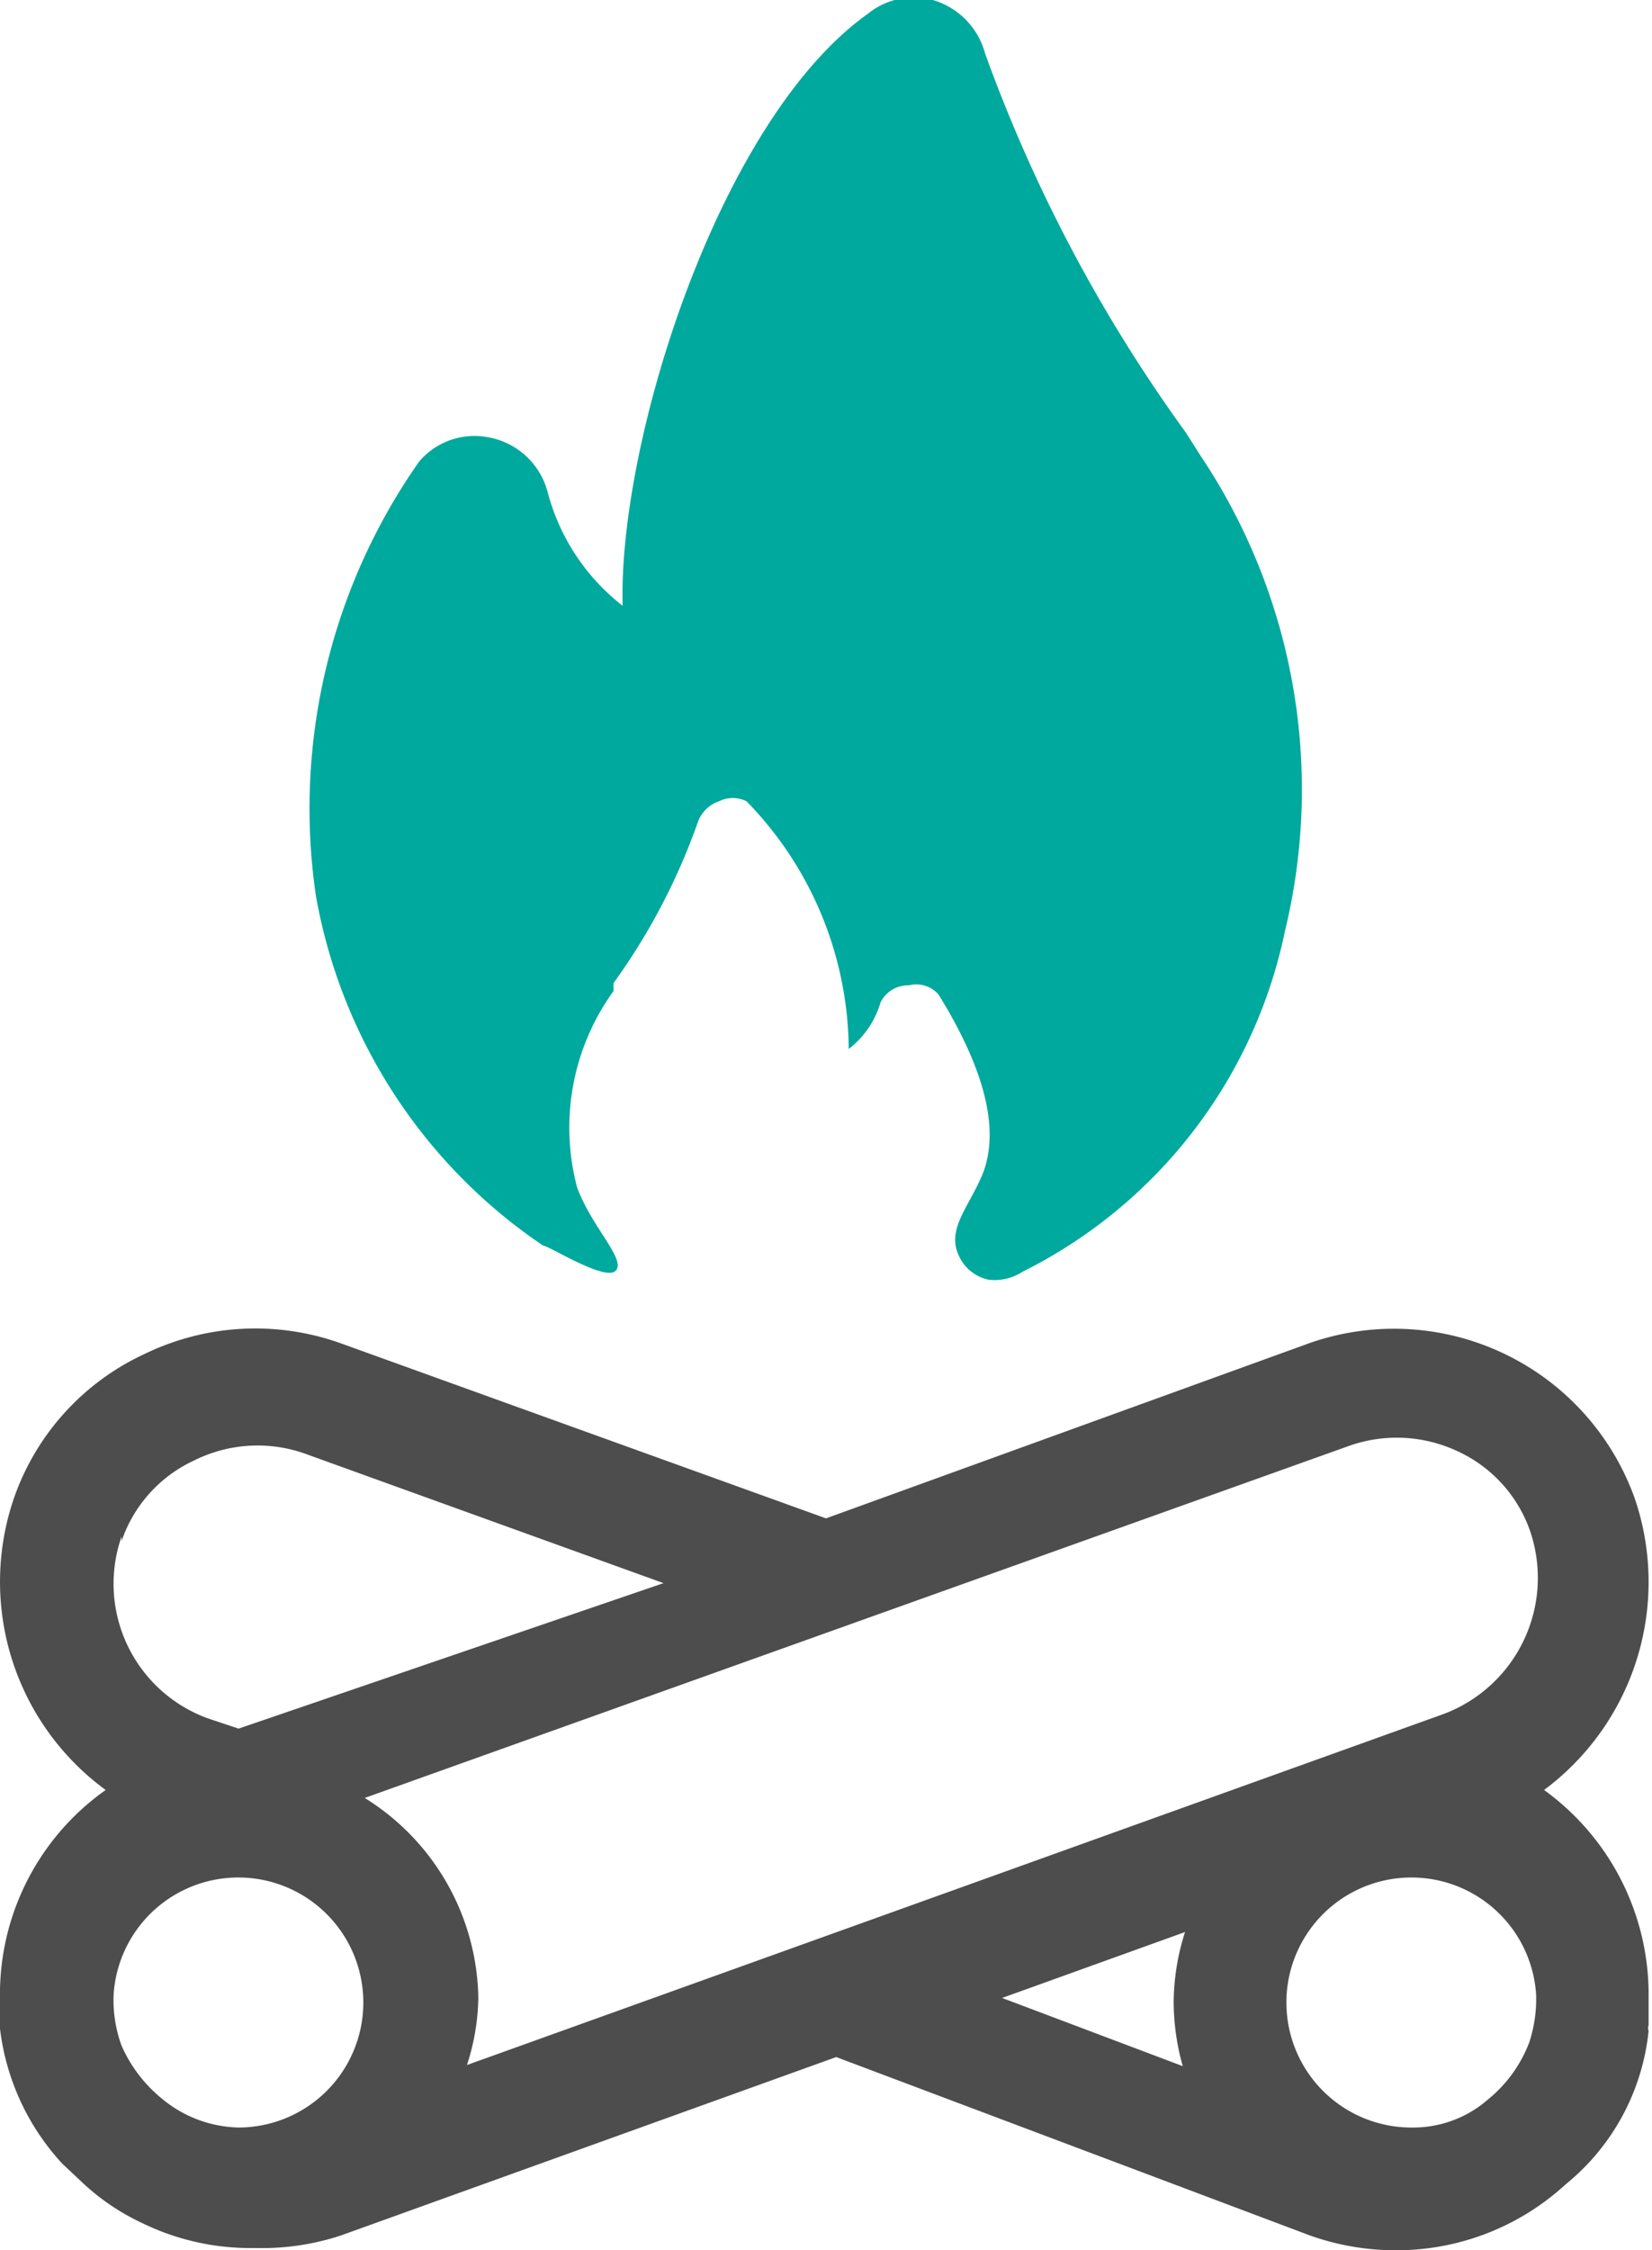 <svg xmlns="http://www.w3.org/2000/svg" width="14.54" height="19.8" viewBox="0 0 14.54 19.8">
  <g id="Layer_2" data-name="Layer 2">
    <g id="Campfire">
      <g>
        <path d="M10.56,4l-.12-.19A13.47,13.47,0,0,1,8.67.47.67.67,0,0,0,8.21,0a.64.64,0,0,0-.57.12c-1.31.93-2.2,3.76-2.16,5.21a1.87,1.87,0,0,1-.66-1,.66.66,0,0,0-.51-.48.64.64,0,0,0-.62.21,5.31,5.31,0,0,0-.91,3.82,4.7,4.7,0,0,0,2,3.08c.05,0,.55.32.64.22s-.21-.38-.34-.73A2.05,2.05,0,0,1,5.4,8.72l0-.07a5.58,5.58,0,0,0,.74-1.41.3.3,0,0,1,.19-.19.27.27,0,0,1,.24,0,3.15,3.15,0,0,1,.9,2.18.8.8,0,0,0,.28-.41A.27.27,0,0,1,8,8.67a.26.26,0,0,1,.26.08c.52.84.5,1.32.38,1.6s-.31.47-.2.7a.37.37,0,0,0,.26.21A.45.45,0,0,0,9,11.19a4.33,4.33,0,0,0,2.31-3A5.28,5.28,0,0,0,10.56,4Z" style="fill: #00a99d"/>
        <path d="M14.51,17.87a.07.07,0,0,1,0-.05c0-.07,0-.13,0-.2s0-.06,0-.1a2.22,2.22,0,0,0-.92-1.77,2.28,2.28,0,0,0,.8-2.56,2.25,2.25,0,0,0-2.87-1.37L7.27,13.36,3,11.82a2.23,2.23,0,0,0-1.72.09A2.19,2.19,0,0,0,.12,13.19a2.27,2.27,0,0,0,.81,2.56A2.2,2.2,0,0,0,0,17.51s0,.07,0,.11a1.79,1.79,0,0,0,0,.23H0a2.12,2.12,0,0,0,.55,1.19h0l.16.15a2,2,0,0,0,.54.37,2.17,2.17,0,0,0,1,.22A2.21,2.21,0,0,0,3,19.67L7.36,18.1l4.17,1.57a2.25,2.25,0,0,0,.76.13,2.2,2.2,0,0,0,1.49-.58A2,2,0,0,0,14.51,17.87Zm-2.08.85a1.1,1.1,0,1,1,1.09-1.17,1.22,1.22,0,0,1-.06.42,1.19,1.19,0,0,1-.36.5A1,1,0,0,1,12.43,18.72Zm-.55-6a1.26,1.26,0,0,1,.95.05,1.21,1.21,0,0,1,.64.71,1.28,1.28,0,0,1-.76,1.6l-8.6,3.09a2,2,0,0,0,.1-.59,2.11,2.11,0,0,0-1-1.76ZM1.07,18A1.17,1.17,0,0,1,1,17.55,1.1,1.1,0,1,1,2.1,18.72a1.09,1.09,0,0,1-.67-.25A1.25,1.25,0,0,1,1.07,18Zm0-4.44a1.21,1.21,0,0,1,.64-.71,1.25,1.25,0,0,1,1-.05l3.13,1.13L2.1,15.21l-.27-.09A1.26,1.26,0,0,1,1.07,13.52ZM10.43,17a2.06,2.06,0,0,0-.1.62,2.1,2.1,0,0,0,.08.56l-1.59-.6Z" style="fill: #4d4d4d"/>
      </g>
    </g>
  </g>
</svg>
